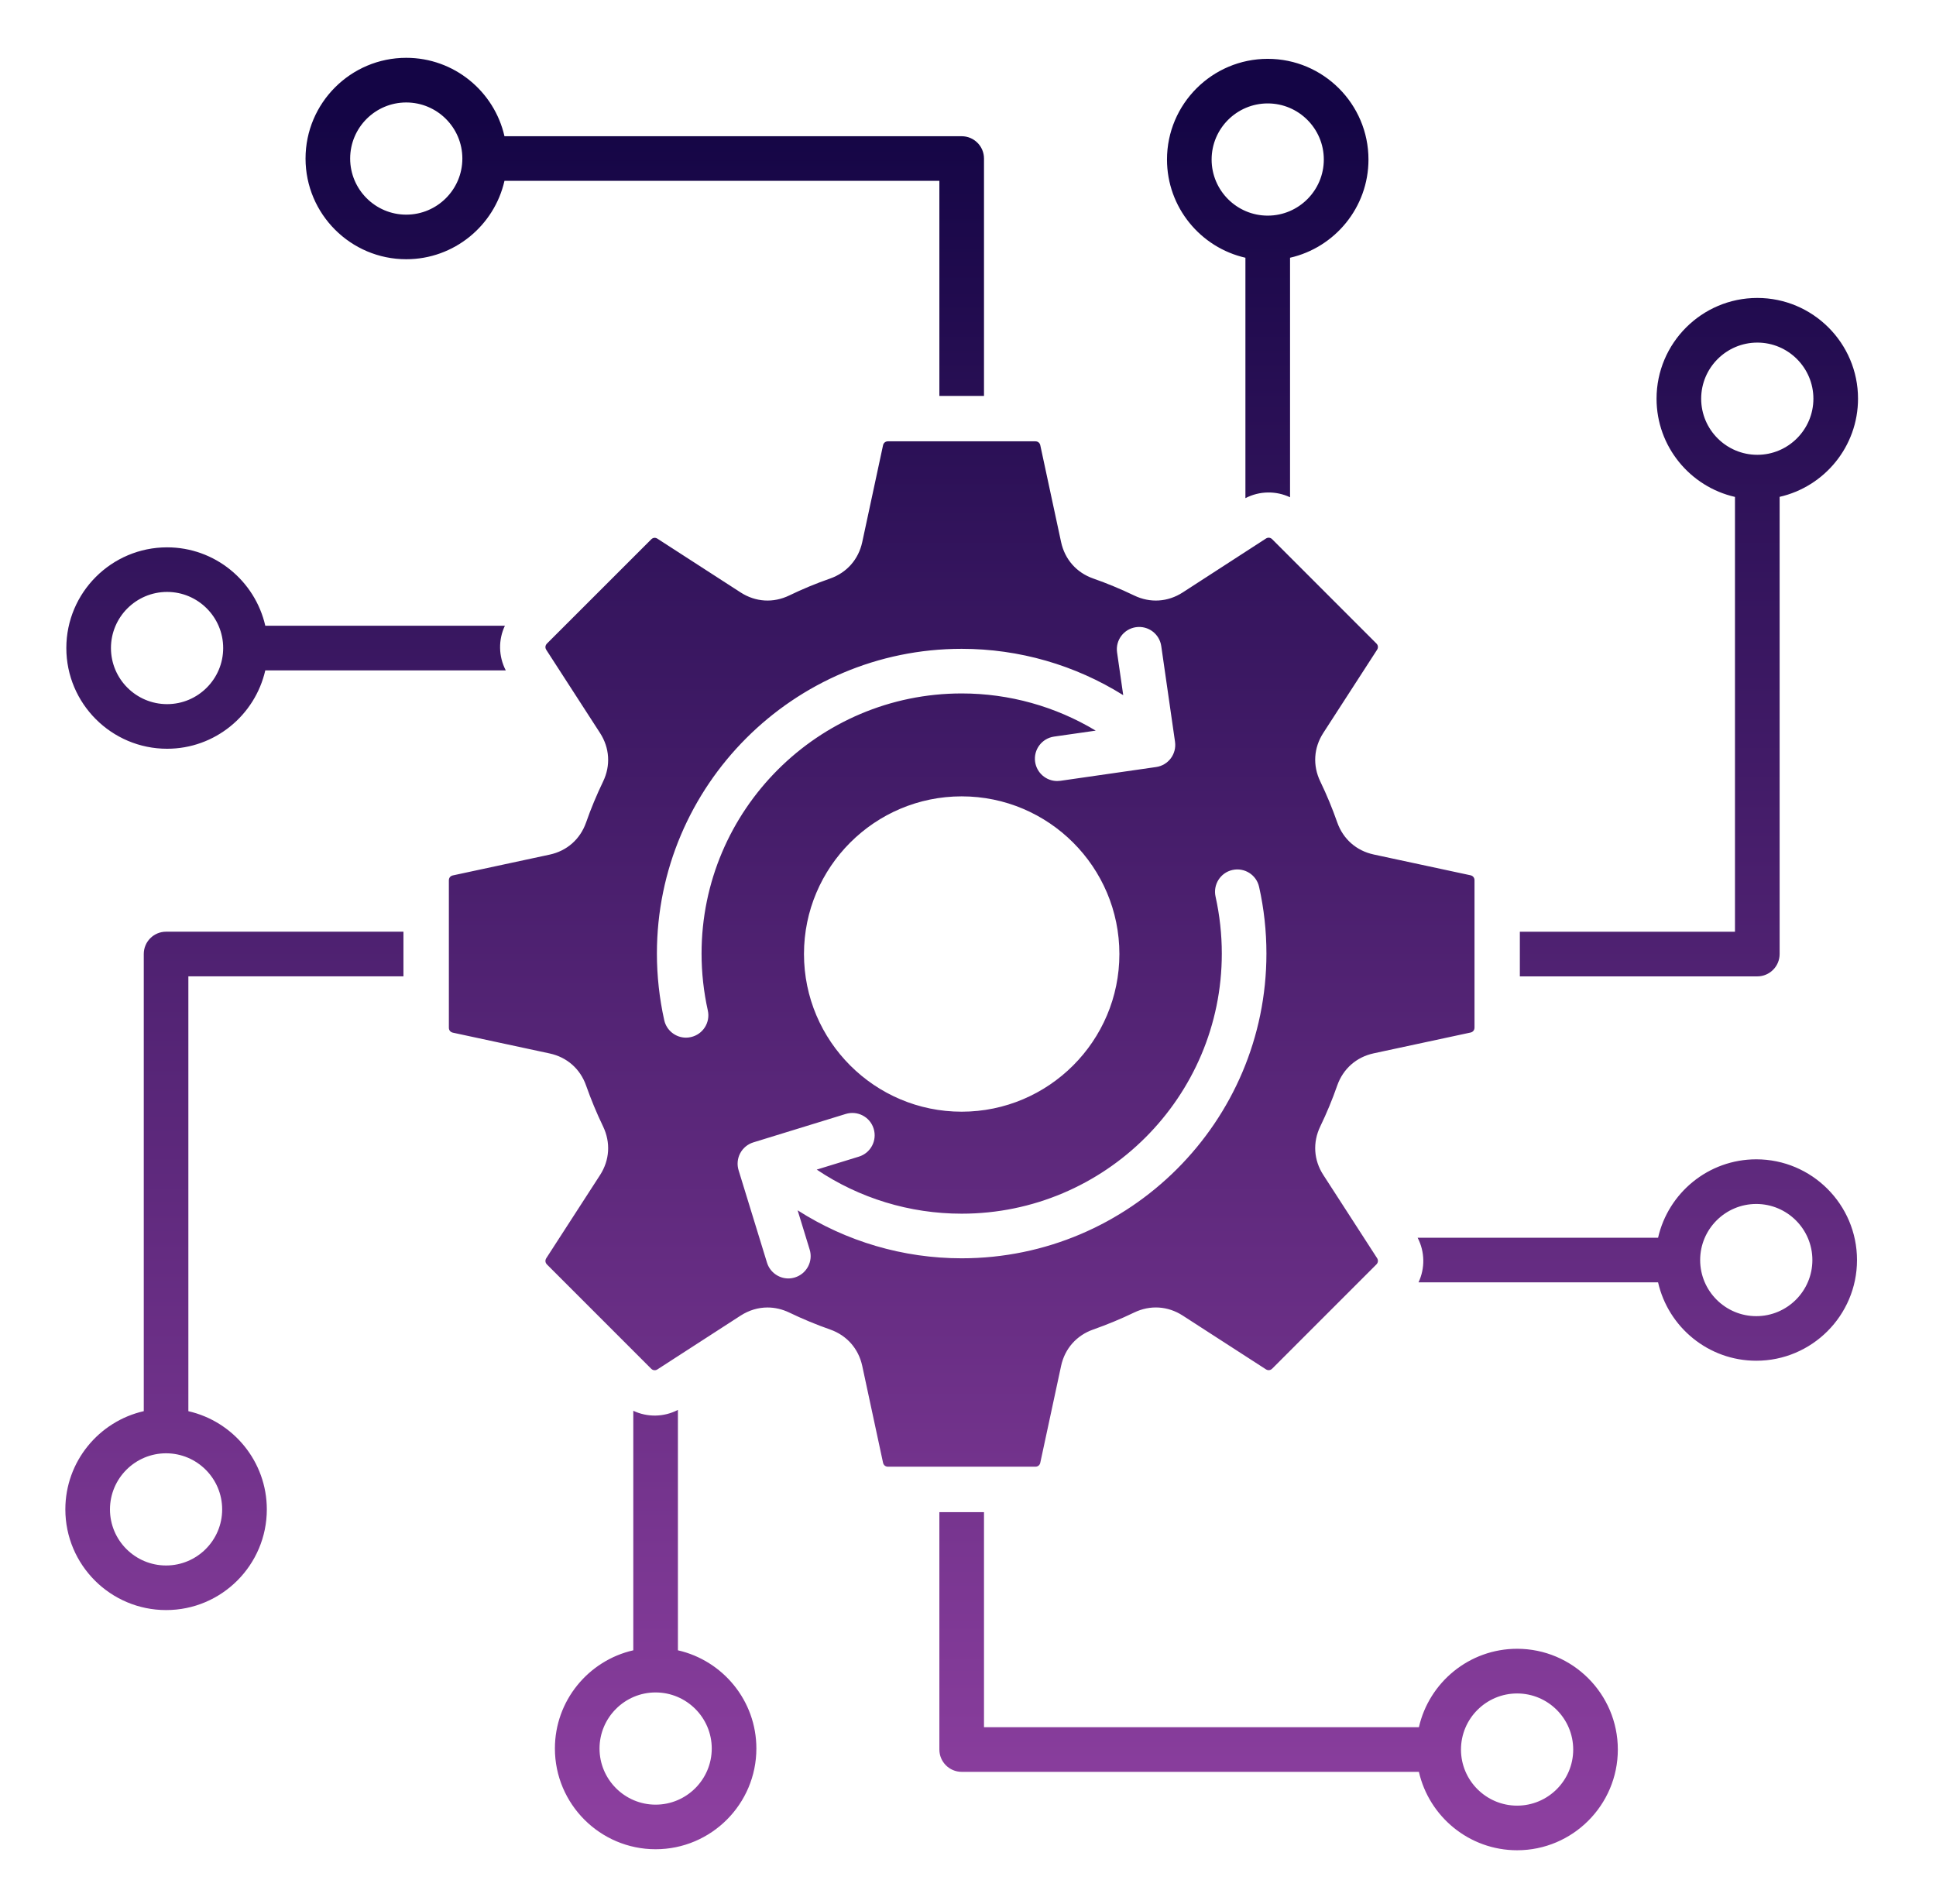 <svg
  width="61"
  height="60"
  viewBox="0 0 61 60"
  fill="none"
  xmlns="http://www.w3.org/2000/svg"
>
  <path
    fill-rule="evenodd"
    clip-rule="evenodd"
    d="M37.264 18.67C36.795 18.973 36.237 19.008 35.735 18.765C35.316 18.564 34.883 18.383 34.446 18.23C33.919 18.046 33.55 17.626 33.433 17.081L32.778 14.032C32.762 13.955 32.702 13.907 32.622 13.907H27.979C27.9 13.907 27.84 13.955 27.823 14.032L27.168 17.082C27.051 17.627 26.682 18.046 26.156 18.231C25.72 18.383 25.286 18.562 24.867 18.765C24.364 19.008 23.806 18.973 23.337 18.67L20.716 16.976C20.649 16.932 20.573 16.941 20.518 16.997L17.234 20.28C17.178 20.337 17.17 20.413 17.213 20.479L18.907 23.1C19.21 23.569 19.244 24.127 19.002 24.629C18.8 25.049 18.619 25.481 18.467 25.917C18.282 26.445 17.864 26.814 17.319 26.931L14.27 27.586C14.191 27.602 14.143 27.662 14.143 27.742V32.386C14.143 32.466 14.191 32.524 14.27 32.542L17.319 33.197C17.864 33.314 18.283 33.683 18.467 34.209C18.621 34.645 18.8 35.079 19.002 35.497C19.244 36.001 19.21 36.558 18.907 37.028L17.213 39.648C17.17 39.715 17.178 39.791 17.234 39.847L20.517 43.131C20.573 43.187 20.649 43.195 20.716 43.152L23.337 41.457C23.6 41.288 23.89 41.202 24.182 41.202C24.413 41.202 24.645 41.255 24.867 41.361C25.286 41.563 25.719 41.743 26.156 41.896C26.682 42.081 27.051 42.499 27.168 43.044L27.823 46.093C27.84 46.171 27.9 46.219 27.979 46.219H32.622C32.702 46.219 32.762 46.171 32.778 46.093L33.433 43.044C33.55 42.499 33.919 42.081 34.446 41.896C34.883 41.742 35.316 41.563 35.735 41.361C36.237 41.119 36.795 41.153 37.264 41.456L39.886 43.15C39.952 43.193 40.029 43.185 40.085 43.129L43.368 39.845C43.423 39.789 43.432 39.712 43.389 39.646L41.695 37.025C41.391 36.556 41.357 35.999 41.6 35.495C41.802 35.077 41.982 34.643 42.134 34.206C42.319 33.68 42.738 33.31 43.283 33.193L46.333 32.538C46.41 32.522 46.459 32.462 46.459 32.382V27.738C46.459 27.659 46.41 27.599 46.333 27.582L43.283 26.927C42.738 26.81 42.319 26.441 42.134 25.915C41.981 25.478 41.802 25.044 41.6 24.626C41.357 24.123 41.391 23.565 41.695 23.096L43.389 20.476C43.432 20.409 43.423 20.332 43.367 20.277L40.085 16.993C40.029 16.937 39.952 16.929 39.886 16.972L37.264 18.67ZM8.359 21.124C8.037 22.538 6.773 23.595 5.265 23.595C3.514 23.595 2.09 22.171 2.09 20.421C2.09 18.672 3.514 17.248 5.265 17.248C6.773 17.248 8.037 18.306 8.359 19.719H15.908C15.7 20.16 15.704 20.679 15.936 21.125H8.359V21.124ZM5.265 18.653C4.29 18.653 3.496 19.446 3.496 20.421C3.496 21.396 4.29 22.189 5.265 22.189C6.239 22.189 7.032 21.396 7.032 20.421C7.032 19.446 6.239 18.653 5.265 18.653ZM8.407 47.565C8.407 46.056 7.348 44.791 5.935 44.47V30.766H12.712V29.36H5.233C4.844 29.36 4.53 29.675 4.53 30.063V44.469C3.117 44.79 2.059 46.055 2.059 47.564C2.059 49.314 3.482 50.737 5.233 50.737C6.983 50.739 8.407 49.315 8.407 47.565ZM5.233 45.797C6.207 45.797 7 46.59 7 47.565C7 48.54 6.207 49.332 5.233 49.332C4.258 49.332 3.465 48.54 3.465 47.565C3.465 46.59 4.258 45.797 5.233 45.797ZM21.36 52.005C22.774 52.327 23.832 53.591 23.832 55.099C23.832 56.85 22.408 58.274 20.657 58.274C18.908 58.274 17.484 56.85 17.484 55.099C17.484 53.591 18.542 52.327 19.954 52.005V44.457C20.395 44.665 20.914 44.661 21.36 44.429V52.005ZM18.89 55.1C18.89 56.075 19.684 56.869 20.657 56.869C21.632 56.869 22.426 56.075 22.426 55.1C22.426 54.127 21.632 53.333 20.657 53.333C19.684 53.332 18.89 54.127 18.89 55.1ZM31.004 54.429V47.651H29.598V55.132C29.598 55.52 29.913 55.835 30.301 55.835H44.707C45.028 57.247 46.293 58.306 47.802 58.306C49.551 58.306 50.975 56.882 50.975 55.132C50.975 53.381 49.551 51.957 47.802 51.957C46.293 51.957 45.028 53.016 44.707 54.429H31.004ZM47.802 56.9C46.827 56.9 46.033 56.107 46.033 55.133C46.033 54.158 46.827 53.365 47.802 53.365C48.777 53.365 49.569 54.158 49.569 55.133C49.569 56.106 48.777 56.9 47.802 56.9ZM55.337 36.533C57.087 36.533 58.511 37.957 58.511 39.707C58.511 41.456 57.087 42.88 55.337 42.88C53.828 42.88 52.564 41.822 52.243 40.41H44.695C44.902 39.969 44.899 39.45 44.667 39.004H52.243C52.564 37.591 53.828 36.533 55.337 36.533ZM53.569 39.707C53.569 40.682 54.363 41.475 55.337 41.475C56.312 41.475 57.105 40.682 57.105 39.707C57.105 38.733 56.312 37.94 55.337 37.94C54.363 37.94 53.569 38.732 53.569 39.707ZM52.195 12.564C52.195 14.072 53.253 15.338 54.666 15.659V29.361H47.888V30.768H55.37C55.757 30.768 56.073 30.452 56.073 30.064V15.657C57.485 15.336 58.543 14.072 58.543 12.562C58.543 10.813 57.119 9.389 55.37 9.389C53.619 9.389 52.195 10.814 52.195 12.564ZM57.137 12.564C57.137 13.539 56.343 14.332 55.37 14.332C54.395 14.332 53.601 13.539 53.601 12.564C53.601 11.59 54.395 10.796 55.37 10.796C56.343 10.795 57.137 11.589 57.137 12.564ZM36.77 5.027C36.77 3.278 38.193 1.854 39.944 1.854C41.694 1.854 43.118 3.278 43.118 5.027C43.118 6.536 42.059 7.801 40.647 8.122V15.67C40.207 15.463 39.688 15.466 39.241 15.698V8.122C37.828 7.801 36.77 6.536 36.77 5.027ZM39.944 6.795C40.918 6.795 41.711 6.001 41.711 5.027C41.711 4.052 40.918 3.259 39.944 3.259C38.969 3.259 38.176 4.052 38.176 5.027C38.176 6.002 38.969 6.795 39.944 6.795ZM31.004 12.477V4.996C31.004 4.608 30.689 4.293 30.301 4.293H15.895C15.574 2.879 14.309 1.822 12.8 1.822C11.05 1.822 9.627 3.246 9.627 4.996C9.627 6.745 11.05 8.169 12.8 8.169C14.308 8.169 15.574 7.111 15.895 5.699H29.598V12.476H31.004V12.477ZM12.8 3.229C13.775 3.229 14.568 4.022 14.568 4.996C14.568 5.971 13.775 6.764 12.8 6.764C11.826 6.764 11.033 5.971 11.033 4.996C11.033 4.021 11.826 3.229 12.8 3.229ZM20.698 30.048C20.698 24.753 25.006 20.446 30.301 20.446C32.117 20.446 33.875 20.958 35.391 21.906L35.197 20.559C35.142 20.175 35.409 19.819 35.793 19.764C36.178 19.709 36.534 19.976 36.589 20.359L37.023 23.375C37.078 23.76 36.812 24.116 36.427 24.171L33.411 24.605C33.377 24.609 33.343 24.612 33.31 24.612C32.966 24.612 32.666 24.359 32.615 24.008C32.56 23.624 32.826 23.268 33.211 23.212L34.524 23.024C33.257 22.262 31.803 21.852 30.301 21.852C25.782 21.852 22.105 25.528 22.105 30.048C22.105 30.654 22.172 31.257 22.302 31.842C22.387 32.221 22.148 32.597 21.768 32.681C21.717 32.693 21.665 32.699 21.615 32.699C21.293 32.699 21.002 32.476 20.929 32.149C20.777 31.464 20.698 30.757 20.698 30.048ZM25.332 30.063C25.332 27.323 27.561 25.095 30.301 25.095C33.041 25.095 35.27 27.323 35.27 30.063C35.27 32.803 33.041 35.032 30.301 35.032C27.561 35.033 25.332 32.804 25.332 30.063ZM38.3 28.254C38.216 27.875 38.455 27.499 38.833 27.415C39.212 27.331 39.588 27.568 39.672 27.948C39.826 28.634 39.903 29.341 39.903 30.049C39.903 35.344 35.595 39.652 30.301 39.652C28.454 39.652 26.666 39.121 25.132 38.14L25.511 39.376C25.626 39.746 25.418 40.14 25.046 40.255C24.977 40.276 24.908 40.287 24.84 40.287C24.539 40.287 24.261 40.092 24.167 39.79L23.272 36.878C23.217 36.7 23.235 36.507 23.322 36.342C23.41 36.177 23.559 36.054 23.737 35.999L26.649 35.103C27.021 34.989 27.415 35.197 27.528 35.569C27.642 35.94 27.434 36.334 27.063 36.448L25.734 36.857C27.077 37.759 28.661 38.246 30.301 38.246C34.819 38.246 38.497 34.57 38.497 30.05C38.497 29.443 38.43 28.84 38.3 28.254Z"
    fill="url(#paint0_linear_1912_2923)"
  />
  <defs>
    <linearGradient
      id="paint0_linear_1912_2923"
      x1="29.768"
      y1="3.677"
      x2="29.768"
      y2="57.348"
      gradientUnits="userSpaceOnUse"
    >
      <stop stop-color="#140545" />
      <stop offset="1" stop-color="#8C3F9F" />
    </linearGradient>
  </defs>
</svg>
